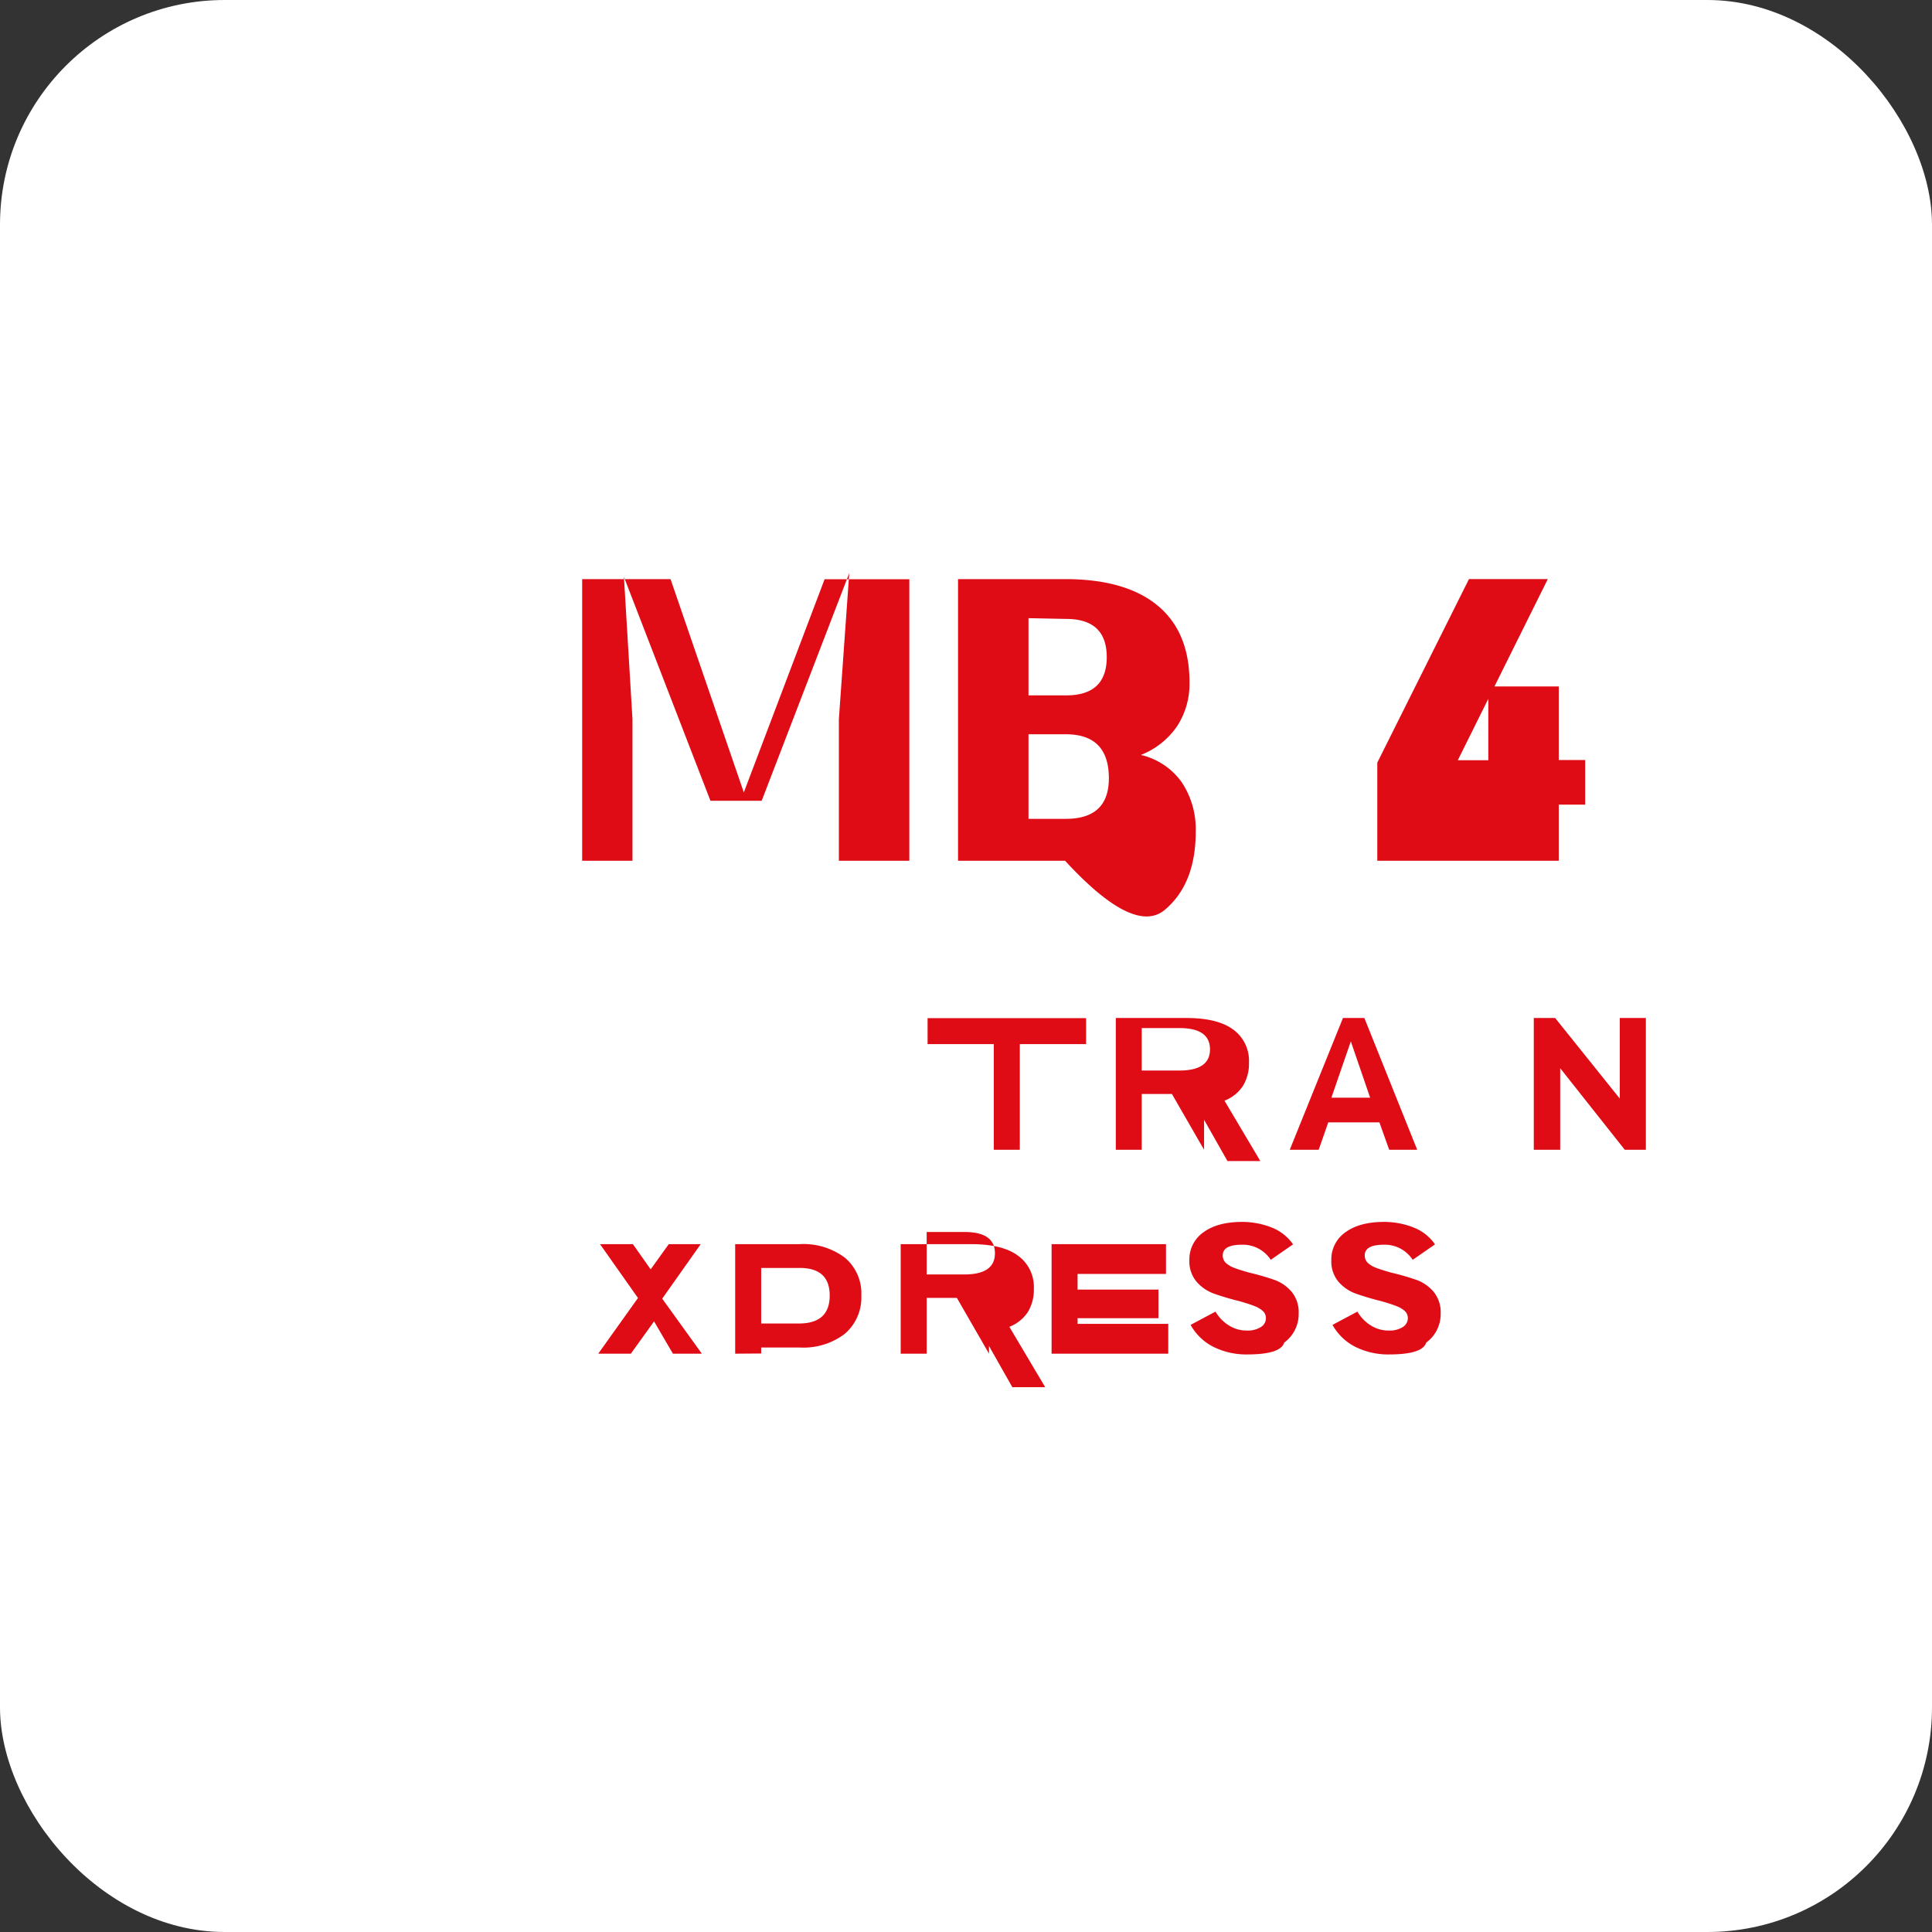 <svg xmlns="http://www.w3.org/2000/svg" width="512" height="512" viewBox="0 0 512 512"><rect x="0" y="0" width="512" height="512" fill="#333333" stroke="none"/><defs><style>.cls-1{fill:#fff;}.cls-2{fill:#df0b15;}</style></defs><g id="Capa_2" data-name="Capa 2"><g id="Capa_1-2" data-name="Capa 1"><rect class="cls-1" width="512" height="512" rx="59.54"/><path class="cls-2" d="M154.28,228.1V153.47h23.42L197.12,210l21.41-56.5h22.45V228.1H222.31V190.58l2.75-38.7-23.21,60.34H188.28L165.35,152.9l2.26,37.68V228.1Z"/><path class="cls-2" d="M282.25,228.1H253.89V153.47h28.36c10.71,0,18.88,2.34,24.52,7s8.46,11.47,8.46,20.39a20.62,20.62,0,0,1-3.25,11.54,20.91,20.91,0,0,1-9.63,7.67,18.36,18.36,0,0,1,10.83,7.25,22.49,22.49,0,0,1,3.7,13.1q0,13.77-8.16,20.67T282.25,228.1Zm-9.69-64.28v20.46h10q10.74,0,10.74-10.13c0-6.75-3.59-10.13-10.77-10.13ZM272.56,217h9.91c7.59,0,11.39-3.58,11.39-10.75,0-7.77-3.8-11.66-11.39-11.66h-9.91Z"/><path class="cls-2" d="M394.46,228.1H365v-26l24.29-48.63h20.89l-23.85,48h8.09V181.92h18.67v19.5h7v11.82h-7V228.1Z"/><path class="cls-2" d="M263.37,304.7v-28H245.82v-6.88h42v6.88H270.26V304.7Z"/><path class="cls-2" d="M319.09,304.7l-8.52-14.78h-8v14.78H295.7V269.78h18.66c5.52,0,9.68,1,12.46,3.07a10.22,10.22,0,0,1,4.17,8.74,11.38,11.38,0,0,1-1.59,6.18,10.32,10.32,0,0,1-4.9,3.92l9.5,16h-8.71l-6.2-10.94Zm-16.52-21h10q8.09,0,8.09-5.61c0-3.76-2.7-5.64-8.09-5.64h-10Z"/><path class="cls-2" d="M368.15,304.7l-2.59-7.26H352l-2.53,7.26h-7.67l14.1-34.92h5.67l14,34.92Zm-10.17-28.73-5.15,14.93h10.27Z"/><path class="cls-2" d="M413.47,283.09v21.61h-7V269.78h5.66l17.13,21.36V269.78h6.91V304.7h-5.59Z"/><path class="cls-2" d="M178.33,358.74l-5-8.56-6.15,8.56h-8.64l10.53-14.76-10.06-14.27h8.71l4.71,6.68,4.8-6.68h8.47l-10.21,14.45L186,358.74Z"/><path class="cls-2" d="M194.83,358.74V329.71h17.09a18.21,18.21,0,0,1,12,3.61,12.31,12.31,0,0,1,4.34,10,12.65,12.65,0,0,1-4.34,10.12,18,18,0,0,1-12,3.66H201.72v1.59Zm6.89-8h10q8.16,0,8.16-7.41t-8.16-7.31h-10Z"/><path class="cls-2" d="M262.1,358.74l-8.52-14.78h-8v14.78h-6.89V329.71h18.66c5.52,0,9.68,1,12.46,3.08a10.19,10.19,0,0,1,4.17,8.74,11.33,11.33,0,0,1-1.59,6.17,10.32,10.32,0,0,1-4.9,3.92l9.5,16h-8.71l-6.2-10.94Zm-16.52-21h10q8.09,0,8.09-5.61c0-3.76-2.7-5.64-8.09-5.64h-10Z"/><path class="cls-2" d="M309.6,350.83v7.91H278.68V329.71H309v7.89H285.57v4.16H307v7.57H285.57v1.5Z"/><path class="cls-2" d="M330.52,358.94a19.53,19.53,0,0,1-8.93-2,14.3,14.3,0,0,1-6.07-5.83l6.6-3.52a10.45,10.45,0,0,0,3.59,3.69,8.75,8.75,0,0,0,4.75,1.33,6.56,6.56,0,0,0,3.67-.92,2.75,2.75,0,0,0,1.35-2.34,2.56,2.56,0,0,0-.8-1.91,7,7,0,0,0-2.21-1.31c-.93-.37-2.3-.82-4.13-1.34a67.6,67.6,0,0,1-6.89-2.06,11.13,11.13,0,0,1-4.42-3.14,8.39,8.39,0,0,1-1.83-5.65,8.74,8.74,0,0,1,3.75-7.39q3.75-2.73,10.2-2.73a21.24,21.24,0,0,1,8,1.54,12.31,12.31,0,0,1,5.52,4.41l-5.91,4.09a8.83,8.83,0,0,0-7.6-4c-3.41,0-5.12.94-5.12,2.83a2.72,2.72,0,0,0,.77,1.95,6.62,6.62,0,0,0,2.13,1.3q1.35.54,4.12,1.32a64.38,64.38,0,0,1,6.89,2,10.72,10.72,0,0,1,4.37,3.11,8.54,8.54,0,0,1,1.84,5.73,9.32,9.32,0,0,1-3.83,7.7Q339.38,358.94,330.52,358.94Z"/><path class="cls-2" d="M368.13,358.94a19.53,19.53,0,0,1-8.93-2,14.3,14.3,0,0,1-6.07-5.83l6.6-3.52a10.45,10.45,0,0,0,3.59,3.69,8.76,8.76,0,0,0,4.76,1.33,6.53,6.53,0,0,0,3.66-.92,2.75,2.75,0,0,0,1.35-2.34,2.56,2.56,0,0,0-.8-1.91,7,7,0,0,0-2.2-1.31c-.94-.37-2.31-.82-4.14-1.34a67.6,67.6,0,0,1-6.89-2.06,11,11,0,0,1-4.42-3.14,8.37,8.37,0,0,1-1.82-5.65,8.74,8.74,0,0,1,3.75-7.39q3.75-2.73,10.2-2.73a21.24,21.24,0,0,1,8,1.54,12.31,12.31,0,0,1,5.52,4.41l-5.91,4.09a8.83,8.83,0,0,0-7.6-4c-3.41,0-5.11.94-5.11,2.83a2.72,2.72,0,0,0,.77,1.95,6.62,6.62,0,0,0,2.13,1.3q1.35.54,4.12,1.32a64.38,64.38,0,0,1,6.89,2,10.72,10.72,0,0,1,4.37,3.11,8.54,8.54,0,0,1,1.84,5.73,9.32,9.32,0,0,1-3.83,7.7Q377,358.94,368.13,358.94Z"/></g></g></svg>
